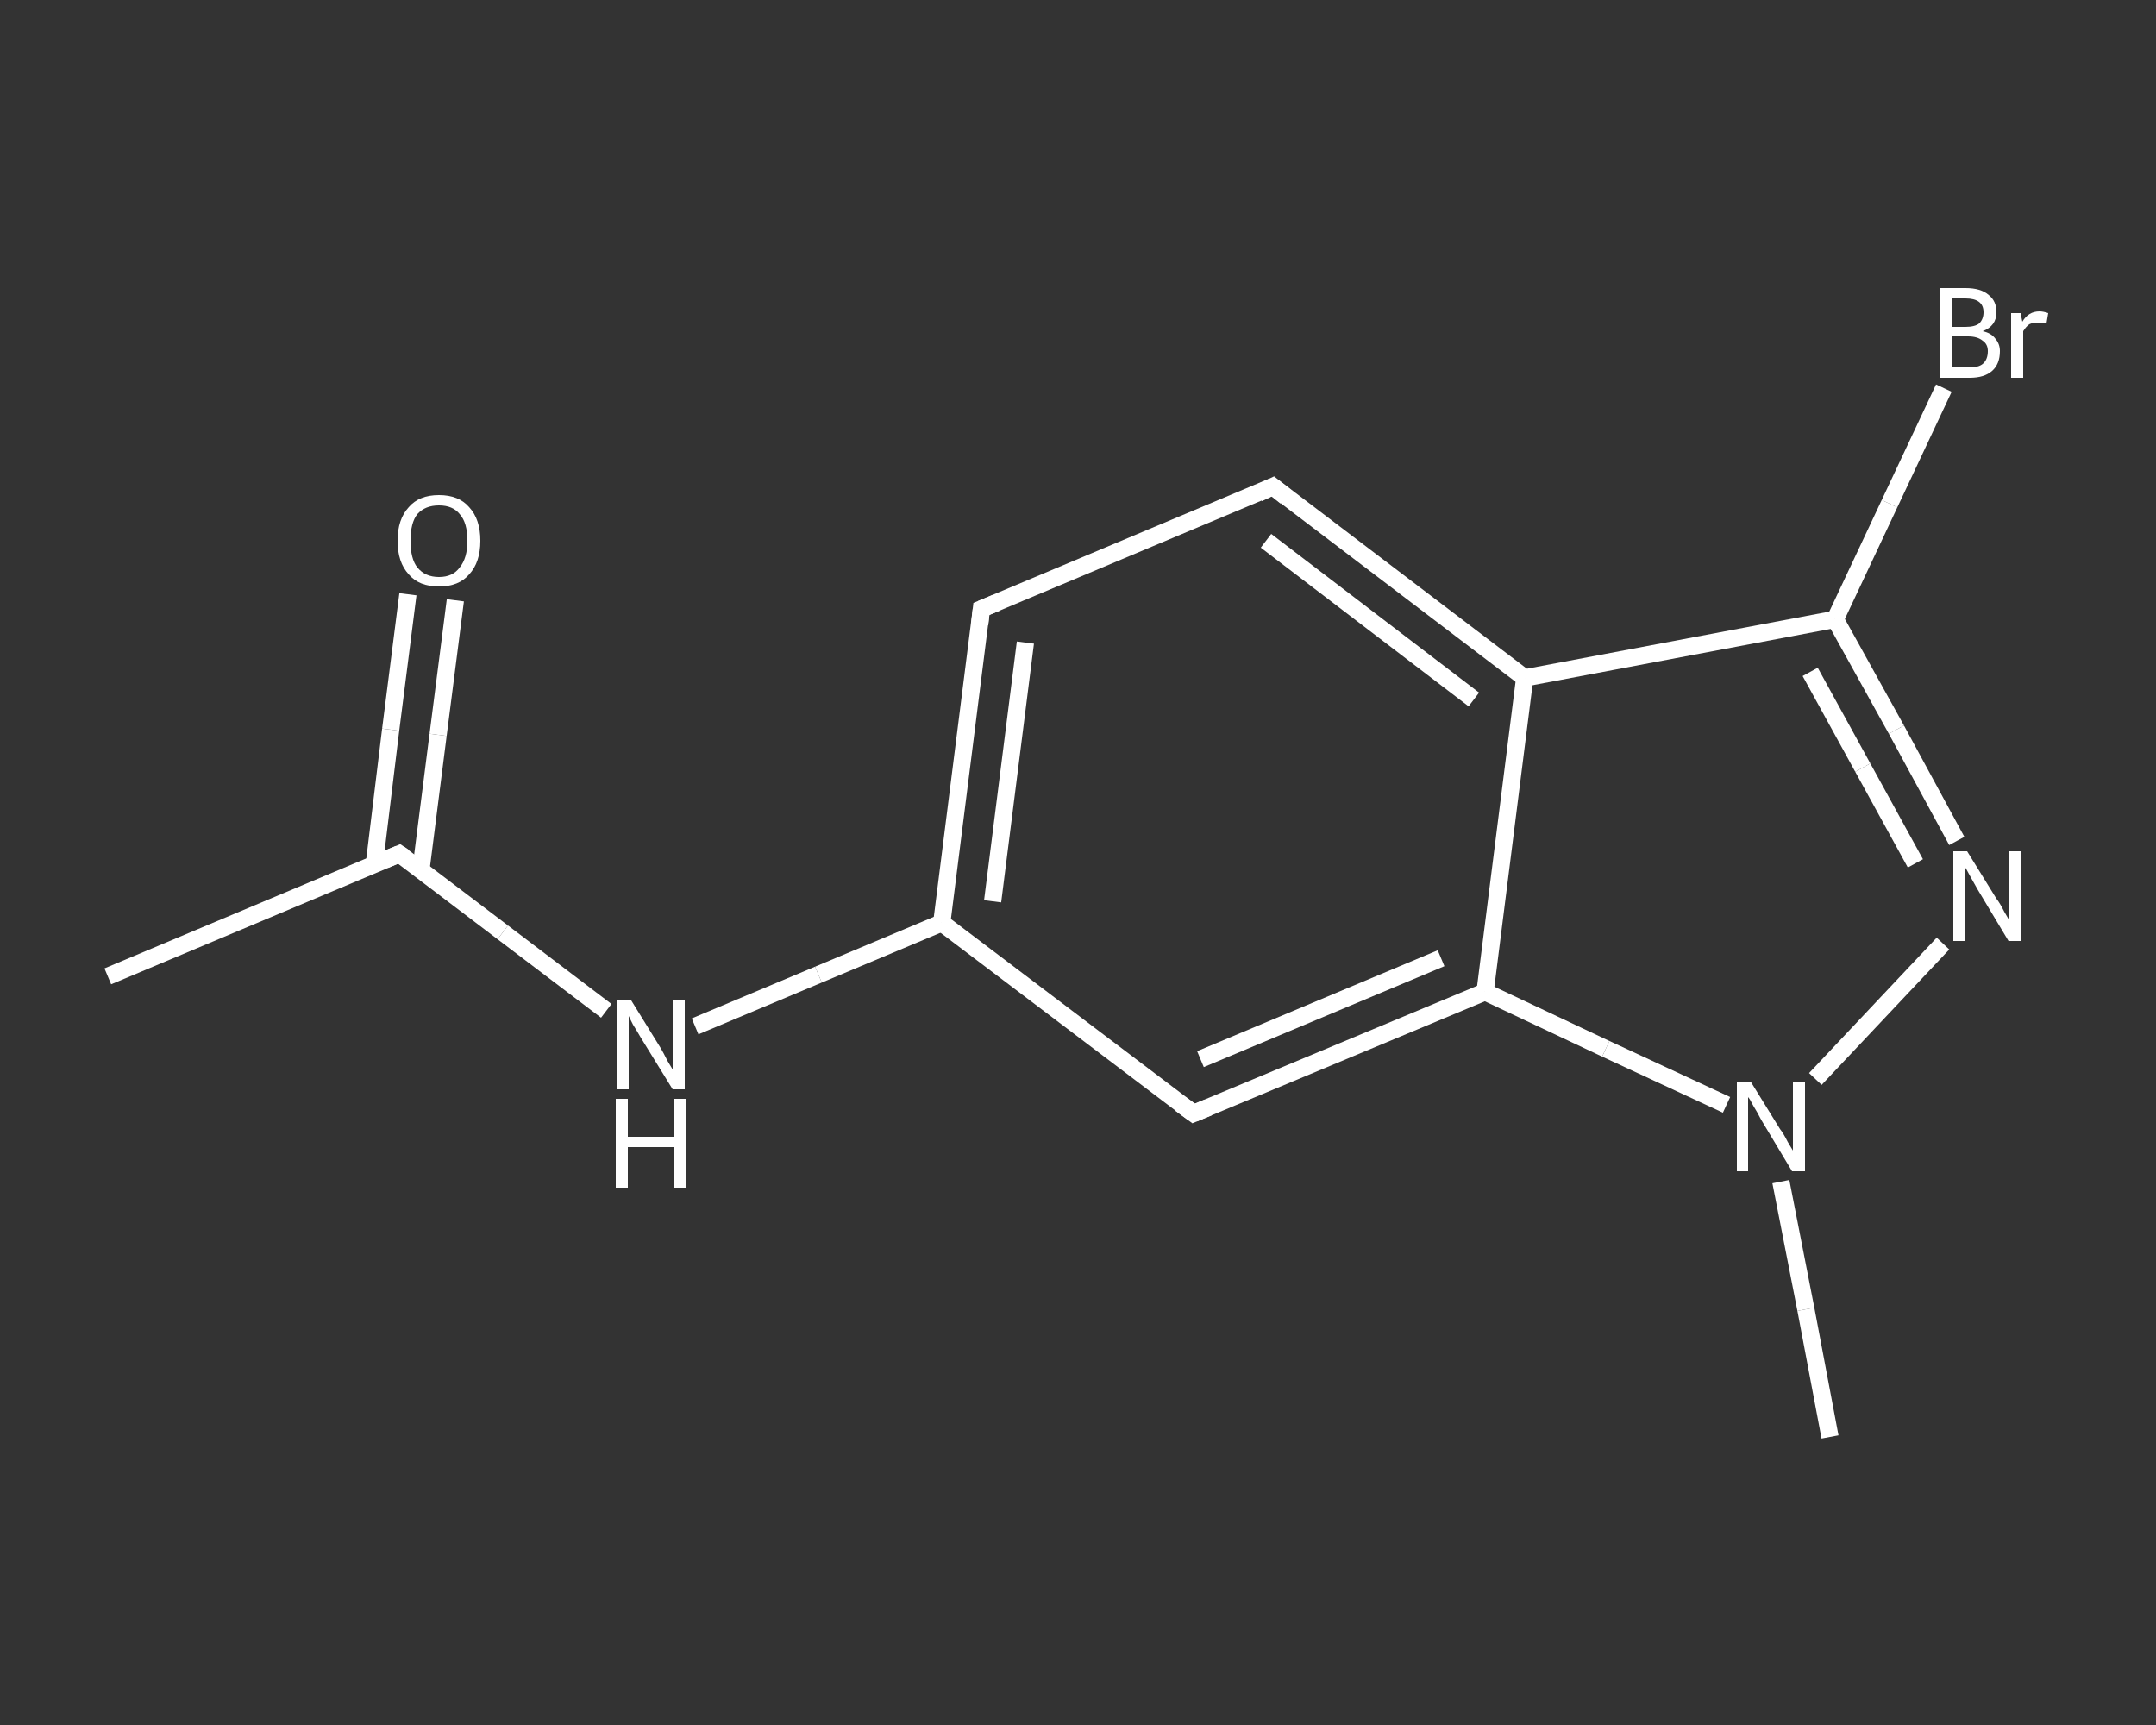 <?xml version='1.0' encoding='iso-8859-1'?>
<svg version='1.1' baseProfile='full'
              xmlns='http://www.w3.org/2000/svg'
                      xmlns:rdkit='http://www.rdkit.org/xml'
                      xmlns:xlink='http://www.w3.org/1999/xlink'
                  xml:space='preserve'
width='250px' height='200px' viewBox='0 0 250 200'>
<rect x="0" y="0" width="250" height="200" fill="#333333" stroke="none"/>
<!-- END OF HEADER -->
<rect style='opacity:1.0;fill:transparent;stroke:none' width='250.0' height='200.0' x='0.0' y='0.0'> </rect>
<path class='bond-0 atom-0 atom-1' d='M 12.5,113.2 L 46.3,99.0' style='fill:none;fill-rule:evenodd;stroke:#FFFFFF;stroke-width:2.0px;stroke-linecap:butt;stroke-linejoin:miter;stroke-opacity:1' />
<path class='bond-1 atom-1 atom-2' d='M 48.8,100.9 L 50.8,85.2' style='fill:none;fill-rule:evenodd;stroke:#FFFFFF;stroke-width:2.0px;stroke-linecap:butt;stroke-linejoin:miter;stroke-opacity:1' />
<path class='bond-1 atom-1 atom-2' d='M 50.8,85.2 L 52.8,69.6' style='fill:none;fill-rule:evenodd;stroke:#FFFFFF;stroke-width:2.0px;stroke-linecap:butt;stroke-linejoin:miter;stroke-opacity:1' />
<path class='bond-1 atom-1 atom-2' d='M 43.4,100.2 L 45.3,84.6' style='fill:none;fill-rule:evenodd;stroke:#FFFFFF;stroke-width:2.0px;stroke-linecap:butt;stroke-linejoin:miter;stroke-opacity:1' />
<path class='bond-1 atom-1 atom-2' d='M 45.3,84.6 L 47.3,68.9' style='fill:none;fill-rule:evenodd;stroke:#FFFFFF;stroke-width:2.0px;stroke-linecap:butt;stroke-linejoin:miter;stroke-opacity:1' />
<path class='bond-2 atom-1 atom-3' d='M 46.3,99.0 L 58.3,108.1' style='fill:none;fill-rule:evenodd;stroke:#FFFFFF;stroke-width:2.0px;stroke-linecap:butt;stroke-linejoin:miter;stroke-opacity:1' />
<path class='bond-2 atom-1 atom-3' d='M 58.3,108.1 L 70.3,117.2' style='fill:none;fill-rule:evenodd;stroke:#FFFFFF;stroke-width:2.0px;stroke-linecap:butt;stroke-linejoin:miter;stroke-opacity:1' />
<path class='bond-3 atom-3 atom-4' d='M 80.6,119.0 L 94.9,113.0' style='fill:none;fill-rule:evenodd;stroke:#FFFFFF;stroke-width:2.0px;stroke-linecap:butt;stroke-linejoin:miter;stroke-opacity:1' />
<path class='bond-3 atom-3 atom-4' d='M 94.9,113.0 L 109.2,107.0' style='fill:none;fill-rule:evenodd;stroke:#FFFFFF;stroke-width:2.0px;stroke-linecap:butt;stroke-linejoin:miter;stroke-opacity:1' />
<path class='bond-4 atom-4 atom-5' d='M 109.2,107.0 L 113.8,70.6' style='fill:none;fill-rule:evenodd;stroke:#FFFFFF;stroke-width:2.0px;stroke-linecap:butt;stroke-linejoin:miter;stroke-opacity:1' />
<path class='bond-4 atom-4 atom-5' d='M 115.1,104.5 L 118.9,74.5' style='fill:none;fill-rule:evenodd;stroke:#FFFFFF;stroke-width:2.0px;stroke-linecap:butt;stroke-linejoin:miter;stroke-opacity:1' />
<path class='bond-5 atom-5 atom-6' d='M 113.8,70.6 L 147.6,56.4' style='fill:none;fill-rule:evenodd;stroke:#FFFFFF;stroke-width:2.0px;stroke-linecap:butt;stroke-linejoin:miter;stroke-opacity:1' />
<path class='bond-6 atom-6 atom-7' d='M 147.6,56.4 L 176.8,78.6' style='fill:none;fill-rule:evenodd;stroke:#FFFFFF;stroke-width:2.0px;stroke-linecap:butt;stroke-linejoin:miter;stroke-opacity:1' />
<path class='bond-6 atom-6 atom-7' d='M 146.8,62.7 L 170.9,81.1' style='fill:none;fill-rule:evenodd;stroke:#FFFFFF;stroke-width:2.0px;stroke-linecap:butt;stroke-linejoin:miter;stroke-opacity:1' />
<path class='bond-7 atom-7 atom-8' d='M 176.8,78.6 L 212.8,71.8' style='fill:none;fill-rule:evenodd;stroke:#FFFFFF;stroke-width:2.0px;stroke-linecap:butt;stroke-linejoin:miter;stroke-opacity:1' />
<path class='bond-8 atom-8 atom-9' d='M 212.8,71.8 L 219.1,58.4' style='fill:none;fill-rule:evenodd;stroke:#FFFFFF;stroke-width:2.0px;stroke-linecap:butt;stroke-linejoin:miter;stroke-opacity:1' />
<path class='bond-8 atom-8 atom-9' d='M 219.1,58.4 L 225.4,45.0' style='fill:none;fill-rule:evenodd;stroke:#FFFFFF;stroke-width:2.0px;stroke-linecap:butt;stroke-linejoin:miter;stroke-opacity:1' />
<path class='bond-9 atom-8 atom-10' d='M 212.8,71.8 L 219.9,84.6' style='fill:none;fill-rule:evenodd;stroke:#FFFFFF;stroke-width:2.0px;stroke-linecap:butt;stroke-linejoin:miter;stroke-opacity:1' />
<path class='bond-9 atom-8 atom-10' d='M 219.9,84.6 L 226.9,97.5' style='fill:none;fill-rule:evenodd;stroke:#FFFFFF;stroke-width:2.0px;stroke-linecap:butt;stroke-linejoin:miter;stroke-opacity:1' />
<path class='bond-9 atom-8 atom-10' d='M 209.9,77.9 L 216.0,89.0' style='fill:none;fill-rule:evenodd;stroke:#FFFFFF;stroke-width:2.0px;stroke-linecap:butt;stroke-linejoin:miter;stroke-opacity:1' />
<path class='bond-9 atom-8 atom-10' d='M 216.0,89.0 L 222.1,100.1' style='fill:none;fill-rule:evenodd;stroke:#FFFFFF;stroke-width:2.0px;stroke-linecap:butt;stroke-linejoin:miter;stroke-opacity:1' />
<path class='bond-10 atom-10 atom-11' d='M 225.3,109.4 L 210.5,125.1' style='fill:none;fill-rule:evenodd;stroke:#FFFFFF;stroke-width:2.0px;stroke-linecap:butt;stroke-linejoin:miter;stroke-opacity:1' />
<path class='bond-11 atom-11 atom-12' d='M 206.5,137.0 L 209.4,151.8' style='fill:none;fill-rule:evenodd;stroke:#FFFFFF;stroke-width:2.0px;stroke-linecap:butt;stroke-linejoin:miter;stroke-opacity:1' />
<path class='bond-11 atom-11 atom-12' d='M 209.4,151.8 L 212.2,166.6' style='fill:none;fill-rule:evenodd;stroke:#FFFFFF;stroke-width:2.0px;stroke-linecap:butt;stroke-linejoin:miter;stroke-opacity:1' />
<path class='bond-12 atom-11 atom-13' d='M 200.2,128.1 L 186.2,121.6' style='fill:none;fill-rule:evenodd;stroke:#FFFFFF;stroke-width:2.0px;stroke-linecap:butt;stroke-linejoin:miter;stroke-opacity:1' />
<path class='bond-12 atom-11 atom-13' d='M 186.2,121.6 L 172.2,115.0' style='fill:none;fill-rule:evenodd;stroke:#FFFFFF;stroke-width:2.0px;stroke-linecap:butt;stroke-linejoin:miter;stroke-opacity:1' />
<path class='bond-13 atom-13 atom-14' d='M 172.2,115.0 L 138.4,129.1' style='fill:none;fill-rule:evenodd;stroke:#FFFFFF;stroke-width:2.0px;stroke-linecap:butt;stroke-linejoin:miter;stroke-opacity:1' />
<path class='bond-13 atom-13 atom-14' d='M 167.1,111.1 L 139.2,122.8' style='fill:none;fill-rule:evenodd;stroke:#FFFFFF;stroke-width:2.0px;stroke-linecap:butt;stroke-linejoin:miter;stroke-opacity:1' />
<path class='bond-14 atom-14 atom-4' d='M 138.4,129.1 L 109.2,107.0' style='fill:none;fill-rule:evenodd;stroke:#FFFFFF;stroke-width:2.0px;stroke-linecap:butt;stroke-linejoin:miter;stroke-opacity:1' />
<path class='bond-15 atom-13 atom-7' d='M 172.2,115.0 L 176.8,78.6' style='fill:none;fill-rule:evenodd;stroke:#FFFFFF;stroke-width:2.0px;stroke-linecap:butt;stroke-linejoin:miter;stroke-opacity:1' />
<path d='M 44.6,99.7 L 46.3,99.0 L 46.9,99.4' style='fill:none;stroke:#FFFFFF;stroke-width:2.0px;stroke-linecap:butt;stroke-linejoin:miter;stroke-opacity:1;' />
<path d='M 113.6,72.4 L 113.8,70.6 L 115.5,69.9' style='fill:none;stroke:#FFFFFF;stroke-width:2.0px;stroke-linecap:butt;stroke-linejoin:miter;stroke-opacity:1;' />
<path d='M 145.9,57.2 L 147.6,56.4 L 149.1,57.6' style='fill:none;stroke:#FFFFFF;stroke-width:2.0px;stroke-linecap:butt;stroke-linejoin:miter;stroke-opacity:1;' />
<path d='M 140.1,128.4 L 138.4,129.1 L 136.9,128.0' style='fill:none;stroke:#FFFFFF;stroke-width:2.0px;stroke-linecap:butt;stroke-linejoin:miter;stroke-opacity:1;' />
<path class='atom-2' d='M 46.1 62.7
Q 46.1 60.2, 47.4 58.8
Q 48.6 57.4, 50.9 57.4
Q 53.2 57.4, 54.4 58.8
Q 55.7 60.2, 55.7 62.7
Q 55.7 65.2, 54.4 66.6
Q 53.2 68.0, 50.9 68.0
Q 48.6 68.0, 47.4 66.6
Q 46.1 65.2, 46.1 62.7
M 50.9 66.9
Q 52.5 66.9, 53.3 65.8
Q 54.2 64.7, 54.2 62.7
Q 54.2 60.6, 53.3 59.6
Q 52.5 58.6, 50.9 58.6
Q 49.3 58.6, 48.4 59.6
Q 47.6 60.6, 47.6 62.7
Q 47.6 64.8, 48.4 65.8
Q 49.3 66.9, 50.9 66.9
' fill='#FFFFFF'/>
<path class='atom-3' d='M 73.2 116.0
L 76.6 121.5
Q 76.9 122.0, 77.4 123.0
Q 78.0 124.0, 78.0 124.0
L 78.0 116.0
L 79.4 116.0
L 79.4 126.3
L 78.0 126.3
L 74.3 120.3
Q 73.9 119.6, 73.4 118.8
Q 73.0 118.0, 72.9 117.8
L 72.9 126.3
L 71.5 126.3
L 71.5 116.0
L 73.2 116.0
' fill='#FFFFFF'/>
<path class='atom-3' d='M 71.4 127.4
L 72.8 127.4
L 72.8 131.8
L 78.1 131.8
L 78.1 127.4
L 79.5 127.4
L 79.5 137.7
L 78.1 137.7
L 78.1 133.0
L 72.8 133.0
L 72.8 137.7
L 71.4 137.7
L 71.4 127.4
' fill='#FFFFFF'/>
<path class='atom-9' d='M 229.9 38.4
Q 230.9 38.6, 231.4 39.3
Q 231.9 39.9, 231.9 40.7
Q 231.9 42.2, 231.0 43.0
Q 230.1 43.8, 228.4 43.8
L 224.9 43.8
L 224.9 33.4
L 227.9 33.4
Q 229.7 33.4, 230.6 34.2
Q 231.5 34.9, 231.5 36.2
Q 231.5 37.8, 229.9 38.4
M 226.3 34.6
L 226.3 37.9
L 227.9 37.9
Q 229.0 37.9, 229.5 37.5
Q 230.0 37.0, 230.0 36.2
Q 230.0 34.6, 227.9 34.6
L 226.3 34.6
M 228.4 42.6
Q 229.4 42.6, 229.9 42.2
Q 230.5 41.7, 230.5 40.7
Q 230.5 39.9, 229.9 39.5
Q 229.3 39.0, 228.2 39.0
L 226.3 39.0
L 226.3 42.6
L 228.4 42.6
' fill='#FFFFFF'/>
<path class='atom-9' d='M 234.3 36.3
L 234.5 37.3
Q 235.2 36.1, 236.5 36.1
Q 236.9 36.1, 237.5 36.3
L 237.3 37.5
Q 236.7 37.4, 236.3 37.4
Q 235.7 37.4, 235.3 37.6
Q 234.9 37.9, 234.6 38.4
L 234.6 43.8
L 233.2 43.8
L 233.2 36.3
L 234.3 36.3
' fill='#FFFFFF'/>
<path class='atom-10' d='M 228.1 98.7
L 231.5 104.2
Q 231.9 104.7, 232.4 105.7
Q 233.0 106.7, 233.0 106.8
L 233.0 98.7
L 234.4 98.7
L 234.4 109.1
L 232.9 109.1
L 229.3 103.1
Q 228.9 102.4, 228.4 101.5
Q 228.0 100.7, 227.8 100.5
L 227.8 109.1
L 226.5 109.1
L 226.5 98.7
L 228.1 98.7
' fill='#FFFFFF'/>
<path class='atom-11' d='M 203.0 125.4
L 206.4 130.9
Q 206.8 131.4, 207.3 132.4
Q 207.9 133.4, 207.9 133.4
L 207.9 125.4
L 209.3 125.4
L 209.3 135.8
L 207.8 135.8
L 204.2 129.8
Q 203.8 129.0, 203.3 128.2
Q 202.9 127.4, 202.7 127.2
L 202.7 135.8
L 201.4 135.8
L 201.4 125.4
L 203.0 125.4
' fill='#FFFFFF'/>
</svg>
